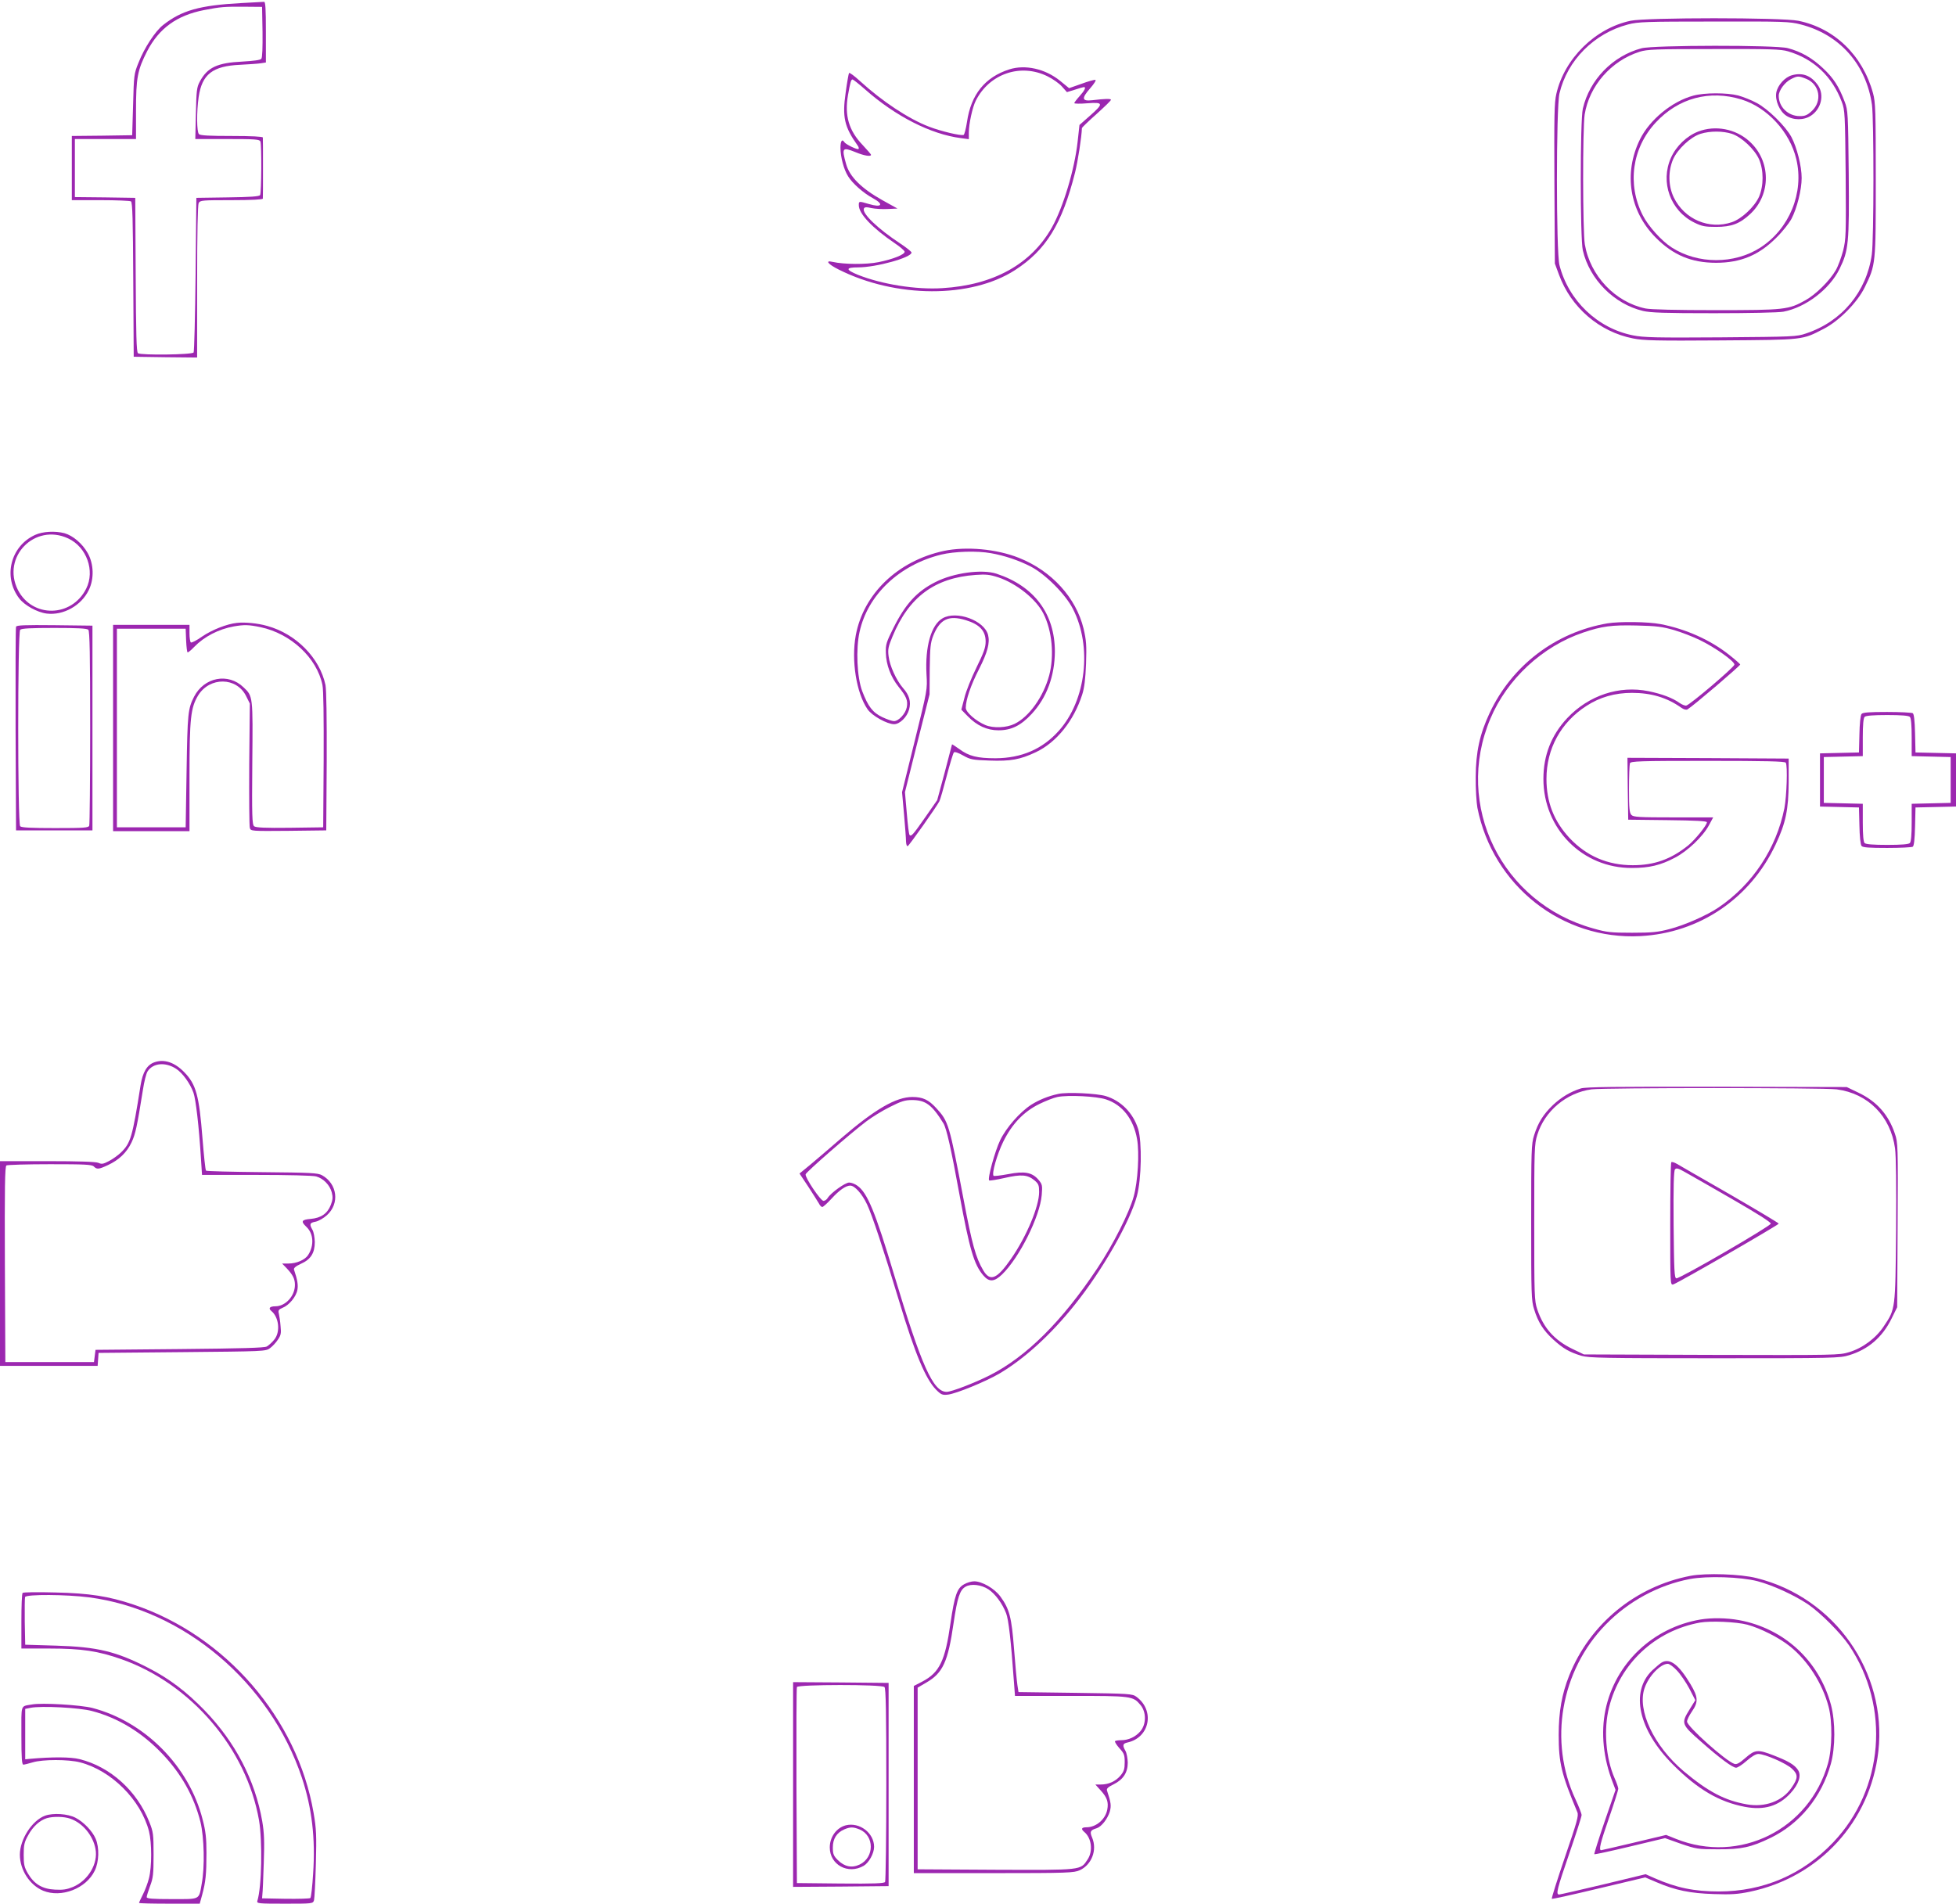 <?xml version="1.0" standalone="no"?>
<!DOCTYPE svg PUBLIC "-//W3C//DTD SVG 20010904//EN"
 "http://www.w3.org/TR/2001/REC-SVG-20010904/DTD/svg10.dtd">
<svg version="1.0" xmlns="http://www.w3.org/2000/svg"
 width="1280pt" height="1246pt" viewBox="0 0 1280 1246"
 preserveAspectRatio="xMidYMid meet">
<g transform="translate(0,1246) scale(0.1,-0.1)"
fill="#9c27b0" stroke="none">
<path d="M1580 12440 c-275 -15 -391 -48 -513 -144 -51 -40 -123 -150 -160
-245 -30 -73 -31 -83 -36 -276 l-6 -200 -197 -3 -198 -2 0 -210 0 -210 188 0
c103 0 193 -4 199 -8 10 -6 13 -124 15 -513 l3 -504 208 -3 207 -2 0 495 c0
323 4 503 10 516 10 18 23 19 215 19 130 0 205 4 205 10 1 6 1 96 1 200 0 105
0 195 -1 200 0 6 -75 10 -203 10 -145 0 -206 3 -215 12 -15 15 -16 145 -2 243
22 149 91 203 272 211 57 3 118 7 136 10 l32 5 0 199 c0 154 -3 200 -12 198
-7 0 -74 -4 -148 -8z m138 -189 c1 -102 -1 -168 -8 -176 -6 -8 -51 -14 -123
-18 -166 -8 -230 -38 -280 -132 -19 -35 -22 -59 -25 -207 l-4 -168 210 0 c182
0 211 -2 216 -16 9 -23 7 -337 -2 -351 -6 -9 -64 -13 -212 -15 l-205 -3 -5
-500 c-3 -275 -9 -506 -13 -512 -9 -15 -343 -19 -364 -5 -10 6 -13 124 -15
513 l-3 504 -197 3 -198 2 0 190 0 190 200 0 200 0 0 186 c0 215 10 266 73
389 78 150 194 234 372 269 109 21 133 23 265 22 l115 -1 3 -164z"/>
<path d="M10670 12324 c-231 -49 -432 -247 -485 -477 -14 -59 -15 -143 -13
-590 l3 -522 27 -73 c78 -214 264 -374 484 -417 69 -14 154 -16 575 -13 549 4
531 2 674 76 101 52 220 173 268 272 72 148 72 147 72 705 0 449 -2 507 -18
565 -68 248 -252 426 -489 474 -107 22 -997 22 -1098 0z m1114 -24 c254 -65
428 -261 466 -525 13 -95 13 -883 -1 -981 -34 -243 -195 -438 -429 -516 -63
-22 -82 -22 -559 -26 -425 -3 -505 -1 -575 13 -232 46 -422 228 -481 460 -22
86 -22 1029 0 1123 51 217 227 394 449 452 65 17 115 19 562 19 457 1 496 0
568 -19z"/>
<path d="M10742 12144 c-189 -50 -340 -206 -384 -395 -18 -77 -18 -852 0 -928
44 -190 205 -351 393 -396 51 -12 143 -15 465 -15 230 0 424 4 455 10 146 28
302 147 367 280 59 120 64 168 60 625 -4 391 -5 413 -26 468 -37 99 -73 156
-143 221 -71 67 -143 108 -230 131 -78 21 -879 20 -957 -1z m959 -20 c167 -49
289 -164 352 -332 20 -54 21 -77 25 -475 3 -395 2 -422 -17 -499 -12 -44 -33
-102 -48 -127 -40 -69 -130 -158 -198 -196 -111 -62 -134 -65 -587 -65 -258 0
-426 4 -460 11 -198 41 -362 214 -397 420 -14 84 -15 760 -1 849 30 188 173
352 359 411 50 16 102 18 487 18 366 1 439 -1 485 -15z"/>
<path d="M11728 11968 c-47 -12 -95 -65 -104 -114 -9 -51 21 -122 65 -151 46
-31 116 -31 162 0 67 44 88 135 47 197 -44 64 -100 87 -170 68z m92 -24 c88
-36 107 -146 36 -211 -29 -27 -44 -33 -78 -33 -77 0 -138 60 -138 133 0 35 40
89 80 109 43 22 49 22 100 2z"/>
<path d="M11081 11834 c-139 -37 -286 -158 -349 -286 -109 -222 -69 -470 103
-643 114 -115 234 -165 395 -165 161 0 281 50 395 165 39 38 82 93 98 122 36
68 67 191 67 268 0 77 -31 200 -67 268 -38 71 -155 186 -229 224 -33 18 -87
39 -119 48 -74 19 -222 19 -294 -1z m315 -25 c169 -52 317 -213 359 -391 52
-219 -45 -456 -236 -579 -170 -109 -408 -109 -579 1 -67 43 -154 140 -190 211
-103 203 -70 440 85 607 148 160 352 215 561 151z"/>
<path d="M11113 11599 c-75 -29 -144 -95 -178 -171 -72 -160 -4 -348 153 -425
49 -24 69 -28 142 -28 100 0 154 20 222 83 140 129 138 350 -5 478 -90 81
-222 106 -334 63z m221 -15 c64 -22 147 -100 177 -166 31 -73 31 -173 0 -246
-30 -66 -113 -144 -177 -166 -149 -51 -311 18 -381 162 -36 75 -38 171 -4 250
30 67 115 146 179 166 63 20 148 19 206 0z"/>
<path d="M6605 12006 c-159 -51 -251 -164 -277 -344 -7 -45 -17 -83 -22 -85
-19 -7 -149 24 -227 54 -135 52 -305 165 -452 299 -36 33 -68 57 -71 52 -3 -5
-13 -62 -22 -128 -23 -160 -9 -224 78 -346 7 -9 10 -20 6 -23 -7 -7 -84 30
-93 45 -14 23 -25 7 -25 -37 0 -61 22 -143 50 -187 27 -45 100 -110 162 -143
75 -41 59 -64 -27 -38 -65 19 -65 19 -65 -8 0 -56 88 -149 234 -248 36 -24 66
-50 66 -57 0 -18 -77 -49 -172 -68 -80 -16 -225 -15 -300 2 -51 12 -30 -15 40
-50 374 -188 866 -190 1154 -4 203 131 308 301 393 638 19 77 43 232 45 292 0
3 43 45 96 92 52 47 95 88 94 93 0 8 -40 7 -122 -3 -69 -8 -72 12 -14 78 27
31 41 54 34 55 -7 2 -49 -10 -92 -26 l-80 -28 -60 49 c-97 78 -227 107 -331
74z m249 -45 c35 -17 79 -48 96 -68 l32 -36 52 16 c29 10 56 17 59 17 16 0 5
-22 -28 -59 -19 -21 -35 -42 -35 -46 0 -4 38 -5 85 -1 107 8 109 -1 17 -82
l-68 -60 -12 -109 c-20 -182 -94 -428 -167 -559 -136 -243 -383 -380 -719
-400 -171 -11 -395 25 -551 87 -83 34 -83 49 0 49 118 0 350 64 350 97 0 6
-34 33 -75 60 -144 95 -249 195 -237 227 4 11 15 12 50 4 24 -5 73 -8 107 -6
l63 3 -99 55 c-136 76 -214 153 -237 236 -30 106 -25 113 59 79 57 -24 104
-32 104 -18 0 3 -25 32 -55 64 -90 94 -119 192 -96 325 15 85 20 104 30 104 4
0 41 -29 82 -65 199 -176 431 -294 627 -319 l52 -7 0 43 c0 57 24 168 46 210
89 176 293 245 468 159z"/>
<path d="M230 8959 c-161 -73 -212 -275 -104 -416 35 -45 117 -91 180 -99 109
-13 226 52 275 154 36 73 33 171 -7 242 -35 62 -96 114 -152 130 -60 16 -142
12 -192 -11z m216 -23 c121 -56 177 -212 118 -329 -95 -189 -352 -193 -447 -8
-108 215 110 439 329 337z"/>
<path d="M6176 8854 c-301 -65 -526 -281 -576 -553 -30 -164 4 -377 77 -483
28 -42 128 -98 174 -98 37 0 85 47 98 96 14 51 2 94 -40 141 -43 50 -87 145
-94 208 -6 45 -2 63 26 130 107 258 276 383 543 402 69 5 94 2 149 -16 119
-40 247 -142 295 -237 57 -112 72 -275 38 -404 -38 -141 -132 -272 -227 -318
-53 -26 -139 -29 -190 -8 -62 26 -129 84 -129 113 0 52 33 149 87 254 55 108
72 171 59 223 -24 95 -207 162 -298 109 -75 -43 -115 -186 -105 -367 6 -99 6
-99 -77 -435 l-83 -336 13 -145 c7 -80 13 -160 13 -178 1 -19 5 -32 11 -30 9
3 188 256 207 293 6 11 27 85 48 165 21 80 42 149 47 155 5 6 28 -1 61 -20 48
-27 62 -29 171 -33 140 -5 201 6 305 55 135 64 248 205 303 377 14 44 21 101
25 201 4 120 2 153 -16 230 -49 203 -209 379 -424 464 -146 58 -344 76 -491
45z m310 -15 c86 -15 179 -46 259 -87 96 -50 227 -181 276 -277 127 -247 87
-598 -92 -798 -107 -120 -244 -179 -414 -180 -120 0 -175 14 -237 60 -27 19
-48 33 -48 31 0 -1 -22 -84 -48 -184 l-49 -181 -78 -112 c-81 -116 -92 -128
-103 -116 -4 3 -12 68 -18 143 l-12 137 80 320 81 320 1 165 c2 144 5 172 23
219 44 109 101 136 213 102 91 -28 130 -70 130 -140 0 -39 -12 -72 -60 -170
-33 -67 -69 -156 -79 -199 l-20 -77 42 -43 c60 -62 127 -92 201 -92 84 0 147
31 218 108 98 106 150 247 151 407 0 248 -135 429 -382 510 -95 31 -281 6
-400 -55 -121 -61 -196 -143 -274 -299 -47 -94 -52 -110 -50 -165 2 -77 32
-157 83 -221 52 -65 62 -90 54 -134 -8 -42 -53 -91 -84 -91 -12 0 -46 12 -76
26 -63 30 -93 69 -132 171 -34 92 -42 275 -17 387 53 243 261 439 534 506 86
21 236 26 327 9z"/>
<path d="M1550 8383 c-66 -7 -162 -45 -227 -89 -35 -25 -68 -42 -74 -39 -5 4
-9 31 -9 61 l0 54 -250 0 -250 0 0 -675 0 -675 250 0 250 0 0 353 c0 388 8
455 57 536 76 122 251 120 313 -4 l25 -50 -4 -396 c-1 -218 0 -406 4 -418 6
-21 9 -21 253 -19 l247 3 3 450 c1 285 -2 469 -8 501 -37 177 -192 335 -381
387 -62 18 -148 26 -199 20z m155 -28 c198 -42 368 -200 405 -378 7 -34 9
-206 8 -492 l-3 -440 -219 -3 c-161 -2 -222 1 -233 10 -13 10 -15 68 -12 413
4 440 5 438 -58 497 -100 96 -257 66 -323 -62 -40 -79 -43 -107 -49 -485 l-6
-370 -225 0 -225 0 0 650 0 650 225 0 225 0 3 -77 c2 -43 6 -78 10 -78 5 0 24
16 43 36 65 67 159 116 259 134 68 12 99 11 175 -5z"/>
<path d="M10519 8380 c-339 -58 -625 -275 -771 -587 -65 -139 -90 -254 -91
-418 -1 -77 5 -168 11 -202 101 -510 554 -867 1066 -840 387 20 720 246 886
600 66 140 84 228 85 407 l0 155 -528 3 -527 2 2 -202 3 -203 258 -3 c184 -2
257 -6 257 -14 0 -19 -77 -114 -122 -151 -113 -91 -222 -130 -363 -130 -165 0
-303 60 -414 178 -102 110 -151 234 -151 387 0 197 94 370 262 478 88 57 185
85 298 85 126 0 229 -31 322 -97 17 -12 33 -16 41 -11 37 22 347 287 345 294
-2 4 -33 32 -70 61 -124 99 -285 171 -451 203 -83 16 -268 18 -348 5z m436
-44 c50 -15 126 -44 170 -66 97 -47 225 -137 225 -160 0 -16 -289 -262 -315
-268 -8 -2 -28 6 -44 17 -46 33 -115 59 -203 77 -192 39 -391 -27 -532 -176
-104 -111 -156 -243 -156 -398 0 -327 256 -585 580 -583 113 0 188 18 282 68
81 42 182 138 221 211 l28 52 -260 0 c-223 0 -262 2 -275 16 -13 13 -16 43
-16 169 0 84 3 160 6 169 5 14 60 16 509 16 378 0 506 -3 511 -12 13 -20 6
-219 -9 -298 -53 -264 -208 -498 -430 -649 -76 -52 -224 -117 -322 -142 -75
-20 -115 -24 -245 -24 -138 0 -166 3 -253 28 -600 166 -914 805 -674 1373 109
259 340 474 608 564 121 41 185 50 349 46 132 -3 168 -8 245 -30z"/>
<path d="M105 8358 c-3 -7 -4 -310 -3 -673 l3 -660 250 0 250 0 0 670 0 670
-248 3 c-193 2 -249 0 -252 -10z m473 -20 c9 -9 12 -165 12 -639 0 -345 -3
-634 -6 -643 -5 -14 -34 -16 -223 -16 -155 0 -220 3 -229 12 -17 17 -17 1269
0 1286 9 9 72 12 223 12 151 0 214 -3 223 -12z"/>
<path d="M12182 7787 c-7 -7 -13 -66 -14 -133 l-3 -119 -127 -3 -128 -3 0
-174 0 -174 128 -3 127 -3 3 -119 c1 -67 7 -126 14 -133 8 -10 50 -13 167 -13
86 0 161 4 168 8 8 5 13 48 15 132 l3 125 133 3 132 3 0 174 0 174 -132 3
-133 3 -3 125 c-2 84 -7 127 -15 132 -7 4 -82 8 -168 8 -117 0 -159 -3 -167
-13z m316 -19 c8 -8 12 -53 12 -135 l0 -122 128 -3 127 -3 0 -150 0 -150 -127
-3 -128 -3 0 -122 c0 -82 -4 -127 -12 -135 -8 -8 -56 -12 -148 -12 -92 0 -140
4 -148 12 -8 8 -12 53 -12 135 l0 122 -127 3 -128 3 0 150 0 150 128 3 127 3
0 122 c0 82 4 127 12 135 8 8 56 12 148 12 92 0 140 -4 148 -12z"/>
<path d="M1010 5507 c-48 -17 -76 -64 -90 -150 -54 -342 -65 -378 -128 -440
-20 -19 -56 -45 -80 -57 -36 -19 -47 -21 -68 -11 -17 7 -125 11 -334 11 l-310
0 0 -670 0 -670 319 0 320 0 3 43 3 42 547 5 c535 5 547 5 575 26 15 11 39 36
51 55 20 29 23 42 18 89 -2 30 -8 67 -11 81 -6 22 -2 28 24 39 43 17 89 73 97
117 6 32 1 65 -22 133 -3 10 10 22 45 38 65 29 91 71 91 143 -1 30 -7 65 -15
79 -22 38 -18 47 21 54 19 4 52 23 73 42 85 76 69 206 -32 262 -28 15 -73 17
-392 20 -198 2 -363 6 -367 10 -4 4 -14 99 -23 212 -22 281 -42 353 -119 432
-63 65 -132 88 -196 65z m142 -42 c43 -28 92 -96 114 -157 15 -42 36 -219 49
-430 l7 -108 357 0 c203 0 371 -4 390 -10 47 -13 89 -56 102 -104 8 -31 7 -48
-6 -82 -22 -57 -64 -86 -132 -92 -60 -5 -66 -16 -28 -52 47 -44 52 -122 11
-185 -20 -31 -76 -55 -127 -55 l-43 0 31 -32 c40 -43 53 -69 53 -108 0 -73
-62 -140 -128 -140 -37 0 -48 -13 -26 -31 50 -41 60 -139 18 -188 -14 -18 -36
-37 -48 -44 -15 -9 -163 -13 -571 -17 l-550 -5 -5 -40 -5 -40 -290 0 -290 0
-3 639 c-2 505 0 641 10 648 7 4 135 8 285 8 228 0 274 -2 287 -15 20 -20 32
-19 92 9 73 34 123 82 155 149 26 56 36 104 74 342 8 54 22 110 31 123 36 55
116 62 186 17z"/>
<path d="M10345 5336 c-69 -22 -127 -57 -183 -109 -63 -61 -97 -115 -123 -198
-18 -56 -19 -99 -19 -569 0 -470 1 -513 19 -569 26 -85 61 -140 127 -200 64
-58 104 -81 183 -105 48 -14 150 -16 872 -16 784 0 819 1 880 20 125 38 217
117 277 239 l37 75 3 537 c3 521 2 540 -18 599 -42 125 -119 211 -238 268
l-77 37 -850 2 c-667 1 -859 -1 -890 -11z m1674 -6 c206 -27 353 -176 382
-386 7 -51 9 -245 7 -540 -5 -516 -4 -511 -80 -624 -52 -79 -138 -143 -227
-170 -64 -20 -89 -20 -901 -18 l-835 3 -75 36 c-118 57 -189 137 -230 258 -19
58 -20 84 -20 570 0 479 1 513 20 573 48 156 191 276 355 298 87 11 1516 11
1604 0z"/>
<path d="M10937 4853 c-4 -3 -7 -186 -7 -406 0 -389 0 -399 19 -394 26 6 691
390 691 398 0 4 -143 89 -317 190 -175 100 -332 191 -349 201 -17 10 -34 15
-37 11z m401 -243 c165 -95 251 -150 250 -159 -4 -18 -597 -362 -618 -358 -13
2 -15 50 -18 351 -2 248 1 353 9 362 9 11 21 8 68 -19 31 -17 170 -97 309
-177z"/>
<path d="M6925 5300 c-66 -14 -126 -39 -177 -71 -74 -48 -163 -149 -203 -232
-34 -71 -84 -252 -72 -263 3 -3 48 4 101 16 109 25 150 22 196 -16 26 -22 30
-32 30 -76 0 -94 -82 -290 -183 -436 -93 -135 -138 -153 -183 -76 -49 83 -73
171 -128 462 -94 496 -99 512 -179 599 -50 55 -89 73 -156 73 -108 0 -245 -80
-466 -270 -71 -62 -162 -139 -201 -172 l-72 -59 58 -87 c31 -48 62 -97 69
-109 6 -13 16 -23 22 -23 6 0 33 25 61 55 50 55 93 85 122 85 29 0 77 -53 110
-123 34 -72 106 -290 211 -637 103 -341 172 -506 241 -576 33 -33 41 -36 78
-32 55 7 243 84 333 136 164 96 340 256 496 452 180 224 361 541 407 712 30
111 34 352 8 439 -33 104 -111 184 -212 215 -60 18 -254 27 -311 14z m313 -36
c107 -35 180 -129 203 -260 16 -90 5 -278 -22 -375 -29 -106 -134 -314 -238
-470 -231 -347 -465 -580 -705 -701 -99 -50 -250 -108 -281 -108 -89 0 -164
168 -346 773 -121 404 -173 530 -238 576 -16 12 -40 21 -54 21 -26 0 -118 -66
-140 -100 -6 -11 -19 -20 -28 -20 -19 0 -122 153 -117 174 3 15 296 270 398
347 36 27 105 70 154 94 73 37 98 45 144 45 89 0 131 -31 206 -153 20 -33 50
-165 105 -467 66 -359 95 -456 155 -527 39 -46 72 -44 124 6 113 110 247 378
259 519 5 63 4 70 -21 100 -42 49 -91 58 -199 37 -49 -9 -91 -14 -95 -11 -13
14 21 136 63 223 58 117 133 196 236 247 41 20 94 41 119 46 69 14 256 5 318
-16z"/>
<path d="M11063 2146 c-360 -69 -659 -314 -794 -652 -48 -120 -69 -238 -69
-389 0 -185 18 -257 122 -506 10 -22 -2 -63 -81 -294 -50 -147 -89 -270 -86
-273 2 -3 141 28 308 68 l303 72 73 -31 c126 -54 221 -73 376 -78 114 -4 158
-1 235 15 456 95 790 460 842 920 57 518 -286 1006 -797 1133 -105 27 -331 34
-432 15z m437 -35 c100 -26 241 -91 331 -151 82 -56 213 -187 269 -269 271
-403 228 -941 -104 -1290 -201 -211 -457 -321 -748 -321 -162 0 -277 24 -421
87 l-58 26 -277 -67 c-152 -36 -283 -66 -289 -66 -23 0 -14 34 67 270 44 128
80 240 80 250 0 9 -18 56 -40 103 -177 378 -97 842 198 1144 149 153 346 259
551 298 113 21 332 14 441 -14z"/>
<path d="M11128 1860 c-313 -53 -559 -288 -622 -592 -31 -151 -14 -318 49
-478 l17 -45 -72 -209 c-39 -114 -69 -210 -67 -212 2 -3 107 20 233 50 l230
55 104 -37 c100 -34 111 -36 240 -36 155 -1 219 13 345 74 193 93 336 269 396
485 30 108 30 276 1 386 -78 290 -308 501 -602 555 -82 15 -179 16 -252 4z
m307 -34 c85 -23 210 -86 280 -143 116 -94 211 -242 251 -393 26 -97 24 -273
-4 -373 -122 -432 -579 -659 -994 -493 l-65 26 -209 -50 c-115 -27 -212 -50
-216 -50 -17 0 -6 46 52 213 33 95 60 181 60 189 0 9 -11 40 -24 69 -58 132
-73 320 -36 465 72 287 302 501 595 554 69 12 238 5 310 -14z"/>
<path d="M10875 1579 c-11 -6 -39 -30 -63 -52 -146 -141 -90 -391 137 -618
161 -161 301 -243 469 -275 126 -24 221 4 299 89 54 59 73 116 49 152 -22 34
-63 58 -158 95 -105 41 -123 39 -186 -16 -39 -34 -57 -44 -72 -39 -55 17 -310
245 -310 277 0 11 14 40 32 66 43 62 41 94 -9 178 -77 129 -135 173 -188 143z
m99 -53 c23 -24 59 -77 81 -118 l39 -76 -37 -60 c-57 -92 -55 -98 75 -212 121
-107 206 -170 229 -170 10 0 41 20 69 45 32 28 60 45 76 45 43 0 185 -62 221
-97 41 -38 40 -62 -4 -125 -59 -87 -173 -129 -291 -108 -144 25 -253 82 -414
217 -195 165 -306 399 -256 544 27 79 104 159 152 159 11 0 38 -20 60 -44z"/>
<path d="M6310 2091 c-47 -25 -63 -71 -90 -255 -35 -247 -72 -323 -184 -382
l-56 -29 0 -612 0 -613 523 0 c487 0 525 2 563 19 78 36 115 132 81 213 -17
40 -12 49 30 62 31 10 70 60 85 107 11 40 9 59 -18 140 -4 12 8 23 43 40 64
32 93 77 93 143 -1 28 -7 62 -15 76 -21 37 -18 48 13 55 146 32 181 209 59
299 -27 20 -43 21 -400 26 l-372 5 -7 45 c-4 25 -14 131 -22 235 -16 210 -30
264 -90 346 -38 52 -120 99 -171 99 -17 0 -46 -8 -65 -19z m159 -34 c44 -30
89 -90 115 -156 16 -41 32 -179 51 -448 l7 -93 364 0 c400 0 408 -1 457 -59
39 -46 39 -126 0 -172 -31 -37 -78 -59 -126 -59 -19 0 -37 -3 -40 -6 -4 -4 9
-24 28 -46 31 -34 35 -44 35 -92 0 -45 -5 -60 -27 -87 -32 -38 -78 -59 -129
-59 l-36 0 36 -40 c41 -45 51 -76 42 -124 -12 -64 -73 -116 -136 -116 -33 0
-38 -11 -14 -31 47 -39 58 -125 21 -180 -47 -71 -33 -69 -602 -67 l-510 3 0
594 0 595 58 34 c107 62 141 136 177 387 25 169 41 219 79 240 36 21 103 13
150 -18z"/>
<path d="M148 2034 c-5 -4 -8 -88 -8 -186 l0 -178 185 0 c209 0 317 -16 470
-70 456 -161 818 -585 900 -1054 23 -137 18 -437 -11 -528 -5 -17 8 -18 179
-18 183 0 185 0 192 23 3 12 9 119 12 237 5 188 3 230 -15 335 -106 618 -576
1161 -1179 1363 -161 54 -286 74 -513 79 -113 3 -208 2 -212 -3z m435 -29
c621 -81 1184 -558 1392 -1179 66 -198 90 -398 74 -630 -5 -83 -13 -154 -18
-159 -4 -4 -77 -6 -162 -5 l-154 3 2 25 c2 14 6 106 9 205 5 144 3 199 -10
275 -47 269 -176 517 -376 724 -119 123 -232 209 -369 279 -210 108 -332 138
-606 146 l-200 6 -3 150 c-1 82 0 155 2 162 7 19 273 17 419 -2z"/>
<path d="M5190 780 l0 -670 313 2 312 3 0 665 0 665 -312 3 -313 2 0 -670z
m598 638 c9 -9 12 -164 12 -638 0 -344 -4 -631 -8 -638 -7 -9 -72 -12 -293
-10 l-284 3 -3 635 c-1 349 0 641 3 648 6 17 555 18 573 0z"/>
<path d="M5535 513 c-61 -16 -105 -76 -105 -145 0 -114 120 -179 222 -120 34
20 68 81 68 124 0 91 -95 163 -185 141z m90 -27 c98 -41 98 -184 0 -230 -50
-24 -99 -14 -142 29 -28 28 -33 40 -33 83 0 57 25 96 74 118 40 17 59 17 101
0z"/>
<path d="M210 1304 c-78 -14 -70 8 -70 -204 0 -145 3 -190 13 -190 6 0 34 7
61 15 65 20 234 20 310 0 205 -53 398 -246 451 -451 19 -75 19 -233 0 -307 -8
-32 -26 -80 -40 -107 -14 -27 -25 -52 -25 -55 0 -3 89 -5 199 -5 l198 0 16 58
c23 84 28 136 28 274 0 98 -5 143 -25 219 -88 348 -377 640 -721 730 -78 20
-331 35 -395 23z m392 -43 c169 -44 325 -139 457 -277 127 -132 211 -282 253
-450 24 -102 29 -293 8 -404 -19 -107 -7 -100 -195 -100 -128 0 -165 3 -165
13 0 7 10 40 22 72 20 52 23 79 23 205 0 135 -2 150 -28 215 -81 204 -255 361
-456 411 -59 15 -182 15 -326 2 l-30 -3 0 165 0 165 35 7 c71 14 321 1 402
-21z"/>
<path d="M295 576 c-85 -31 -165 -155 -165 -255 0 -100 64 -199 152 -236 119
-49 282 14 338 131 28 57 31 151 6 209 -21 50 -79 110 -131 137 -51 27 -147
33 -200 14z m166 -20 c80 -28 148 -110 164 -198 18 -95 -47 -205 -146 -248
-42 -17 -66 -21 -119 -18 -83 4 -136 36 -177 105 -24 41 -28 59 -28 123 0 64
4 83 30 129 31 57 76 97 122 111 42 12 113 11 154 -4z"/>
</g>
</svg>
